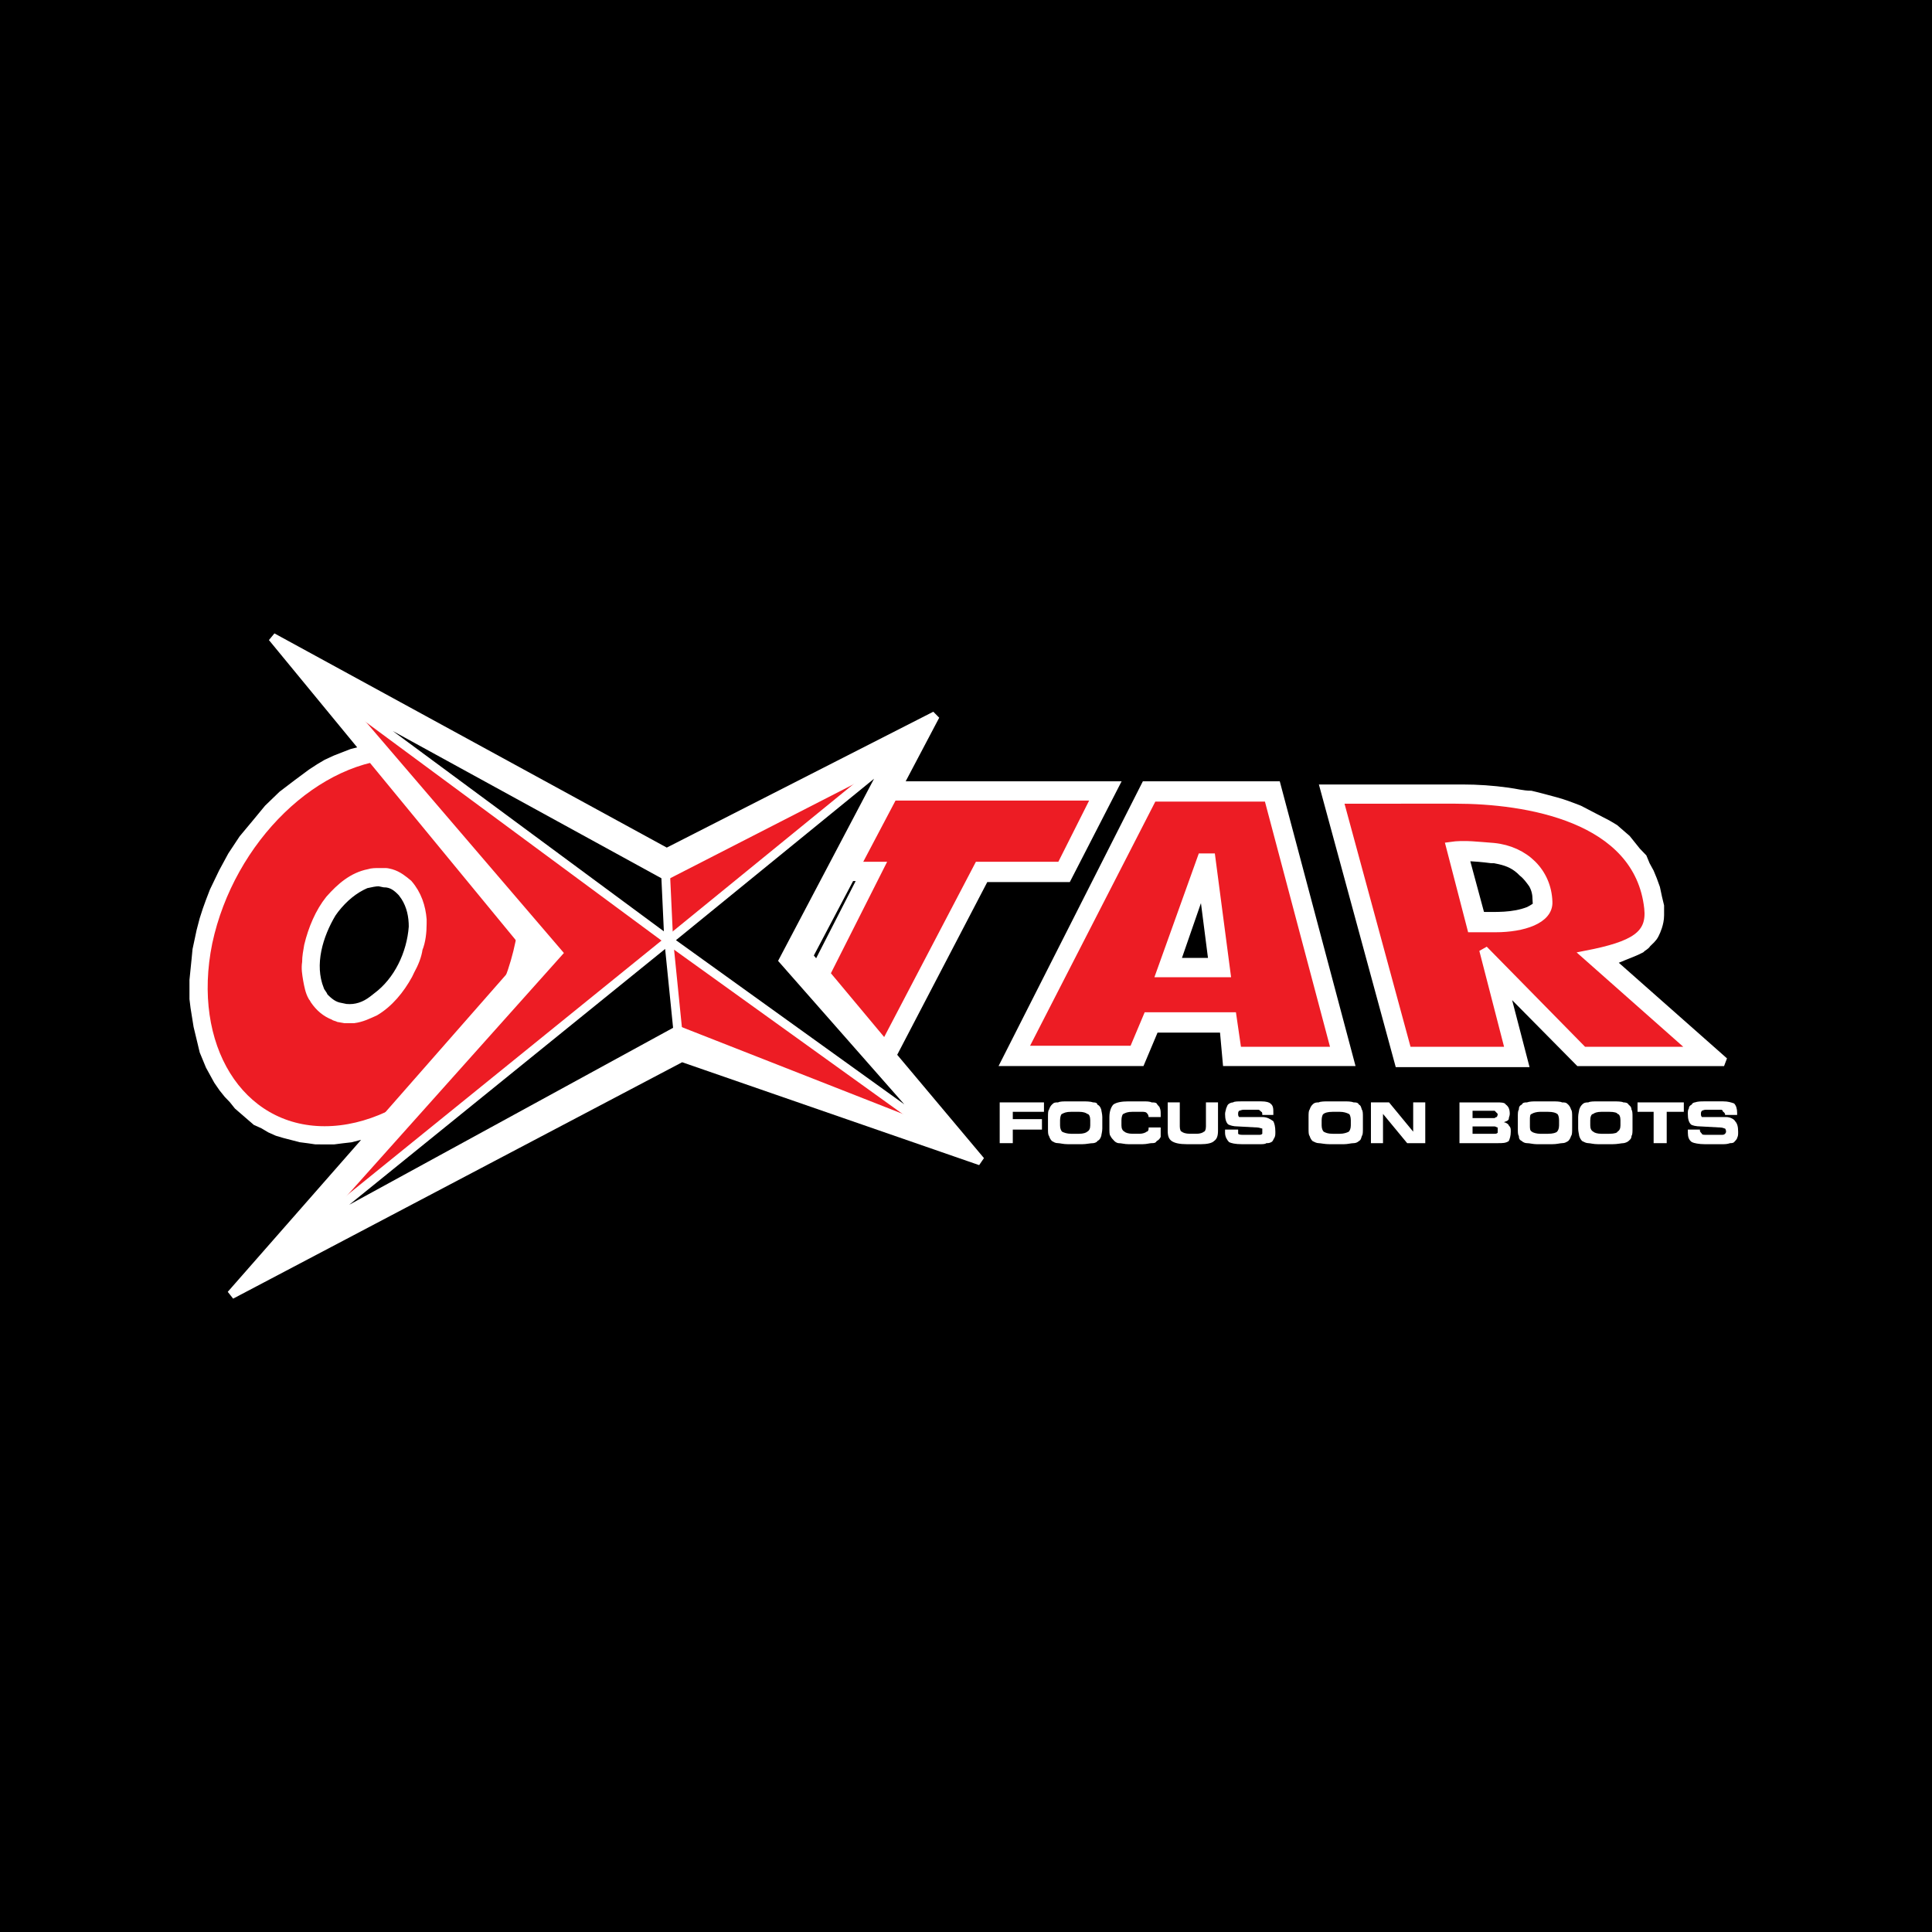 <?xml version="1.0" encoding="utf-8"?>
<!-- Generator: Adobe Illustrator 13.0.0, SVG Export Plug-In . SVG Version: 6.00 Build 14948)  -->
<!DOCTYPE svg PUBLIC "-//W3C//DTD SVG 1.0//EN" "http://www.w3.org/TR/2001/REC-SVG-20010904/DTD/svg10.dtd">
<svg version="1.0" id="Layer_1" xmlns="http://www.w3.org/2000/svg" xmlns:xlink="http://www.w3.org/1999/xlink" x="0px" y="0px"
	 width="192.756px" height="192.756px" viewBox="0 0 192.756 192.756" enable-background="new 0 0 192.756 192.756"
	 xml:space="preserve">
<g>
	<polygon fill-rule="evenodd" clip-rule="evenodd" points="0,0 192.756,0 192.756,192.756 0,192.756 0,0 	"/>
	
		<polygon fill-rule="evenodd" clip-rule="evenodd" fill="#FFFFFF" stroke="#FFFFFF" stroke-width="0.88" stroke-miterlimit="2.613" points="
		87.093,78.388 111.184,78.388 106.466,87.565 98.234,87.565 88.499,106.232 81.071,97.265 86.09,87.462 82.376,87.462 
		87.093,78.388 	"/>
	
		<polygon fill-rule="evenodd" clip-rule="evenodd" fill="#ED1C24" stroke="#FFFFFF" stroke-width="0.88" stroke-miterlimit="2.613" points="
		87.796,79.432 109.377,79.432 105.863,86.418 97.633,86.418 88.298,104.252 82.376,97.16 87.796,86.418 84.182,86.418 
		87.796,79.432 	"/>
	
		<path fill-rule="evenodd" clip-rule="evenodd" fill="#FFFFFF" stroke="#FFFFFF" stroke-width="0.88" stroke-miterlimit="2.613" d="
		M114.295,78.388h13.049l7.326,27.532h-12.244l-0.302-3.338h-6.926l-1.405,3.338h-13.45L114.295,78.388L114.295,78.388z
		 M120.017,88.191l-2.711,7.821h3.714L120.017,88.191L120.017,88.191z"/>
	
		<path fill-rule="evenodd" clip-rule="evenodd" fill="#ED1C24" stroke="#FFFFFF" stroke-width="0.88" stroke-miterlimit="2.613" d="
		M114.998,79.535h11.543l6.725,25.342h-9.837l-0.501-3.441h-8.432l-1.406,3.338h-11.04L114.998,79.535L114.998,79.535z
		 M115.801,97.057h6.523l-1.505-11.472h-0.904L115.801,97.057L115.801,97.057z"/>
	<path fill-rule="evenodd" clip-rule="evenodd" fill="#FFFFFF" d="M161.973,95.387c0.502-0.208,1.104-0.417,1.707-0.73
		c0.2-0.208,0.502-0.312,0.602-0.521c0.301-0.312,0.602-0.521,0.803-0.938c0.101-0.209,0.201-0.417,0.301-0.73
		c0.102-0.312,0.201-0.729,0.201-1.147c0-0.312,0-0.625,0-0.938l-0.201-0.834l-0.2-0.939l-0.302-0.834l-0.301-0.73l-0.4-0.73
		l-0.302-0.73l-0.604-0.626l-0.501-0.626l-0.502-0.625l-0.602-0.521l-0.603-0.521l-0.702-0.417l-1.406-0.729l-1.405-0.73
		c-0.803-0.312-1.605-0.626-2.408-0.835c-0.803-0.208-1.506-0.417-2.409-0.625c-0.803,0-1.506-0.208-2.309-0.312
		c-1.506-0.209-3.011-0.312-4.517-0.312h-13.752l7.429,27.321h12.445l-2.007-7.717l7.527,7.613h14.455l-11.443-10.115
		C161.069,95.805,161.471,95.596,161.973,95.387L161.973,95.387z M149.125,85.688l0.502,0.104c0.902,0.208,1.605,0.521,2.309,1.251
		c0.401,0.312,0.702,0.73,1.003,1.146c0.302,0.522,0.401,1.043,0.401,1.564c0,0.313,0.101,0.522-0.1,0.73
		c-0.302,0.209-0.502,0.313-0.703,0.417c-1.605,0.626-3.312,0.521-4.817,0.521l-1.605-5.944c0.903,0,1.906,0.104,2.709,0.208
		H149.125L149.125,85.688z"/>
	<path fill="none" stroke="#FFFFFF" stroke-width="0.88" stroke-miterlimit="2.613" d="M161.973,95.387
		c0.502-0.208,1.104-0.417,1.707-0.73c0.2-0.208,0.502-0.312,0.602-0.521c0.301-0.312,0.602-0.521,0.803-0.938
		c0.101-0.209,0.201-0.417,0.301-0.73c0.102-0.312,0.201-0.729,0.201-1.147c0,0,0-0.625,0-0.938l-0.201-0.834l-0.2-0.939
		l-0.302-0.834l-0.301-0.73l-0.4-0.73l-0.302-0.73l-0.604-0.626l-0.501-0.626l-0.502-0.625l-0.602-0.521l-0.603-0.521l-0.702-0.417
		l-1.406-0.729l-1.405-0.73c-0.803-0.312-1.605-0.626-2.408-0.835c-0.803-0.208-1.506-0.417-2.409-0.625
		c-0.803,0-1.506-0.208-2.309-0.312c-1.506-0.209-3.011-0.312-4.517-0.312h-13.752l7.429,27.323h12.445l-2.007-7.719l7.527,7.613
		h14.455l-11.443-10.115C161.069,95.805,161.471,95.596,161.973,95.387L161.973,95.387z M149.125,85.688l0.502,0.104
		c0.902,0.208,1.605,0.521,2.309,1.251c0.401,0.312,0.702,0.73,1.003,1.146c0.302,0.522,0.401,1.043,0.401,1.564
		c0,0.313,0.101,0.522-0.1,0.73c-0.302,0.209-0.502,0.313-0.703,0.417c-1.605,0.626-3.312,0.521-4.817,0.521l-1.605-5.944
		c0.903,0,1.906,0.104,2.709,0.208H149.125L149.125,85.688z"/>
	
		<path fill-rule="evenodd" clip-rule="evenodd" fill="#ED1C24" stroke="#FFFFFF" stroke-width="0.88" stroke-miterlimit="2.613" d="
		M133.566,79.744l6.826,25.133h10.237l-2.609-10.116l9.938,10.116h11.141l-10.84-9.594c4.817-0.938,6.524-1.981,6.224-4.693
		c-1.004-9.072-12.247-10.846-19.272-10.846H133.566L133.566,79.744z M144.708,84.437c1.406-0.208,2.811,0,4.316,0.104
		c3.111,0.313,5.32,2.503,5.42,5.423c0.101,1.773-2.509,2.607-5.219,2.607h-2.409L144.708,84.437L144.708,84.437z"/>
	
		<path fill-rule="evenodd" clip-rule="evenodd" fill="#FFFFFF" stroke="#FFFFFF" stroke-width="0.88" stroke-miterlimit="2.613" d="
		M37.81,87.983l0.502,0.105c0.803,0,1.305,0.417,1.807,0.938l0.301,0.417c0.602,0.939,0.803,1.981,0.803,3.024
		c-0.201,2.712-1.505,5.424-3.614,6.986l-0.401,0.314c-0.804,0.625-1.707,0.938-2.71,0.834l-0.502-0.105
		c-0.703-0.104-1.205-0.52-1.706-1.043c-0.101-0.311-0.301-0.416-0.401-0.729c-1.004-2.503-0.101-5.423,1.205-7.613l0.301-0.417
		c0.903-1.147,1.908-1.981,3.111-2.503C37.007,88.088,37.408,87.983,37.81,87.983L37.81,87.983z M32.389,113.74h0.903l0.804-0.104
		l0.903-0.104l0.803-0.209l0.903-0.104l0.803-0.312l0.803-0.314l0.903-0.416l0.703-0.312l0.803-0.418l0.803-0.521l1.606-1.043
		l1.405-1.252l1.405-1.252l1.305-1.459l1.104-1.564l1.104-1.668l1.003-1.773l0.803-1.877l0.402-0.834l0.401-0.938l0.201-1.043
		l0.301-0.939l0.301-1.043l0.1-1.042l0.201-0.938l0.101-1.043v-0.938V88.4v-0.938l-0.101-0.834l-0.201-0.939l-0.201-0.834
		l-0.201-0.834l-0.301-0.834l-0.301-0.834l-0.301-0.73l-0.402-0.73l-0.401-0.73l-0.903-1.251l-0.502-0.626l-0.502-0.521
		l-0.603-0.625l-0.702-0.418l-0.603-0.417l-0.602-0.417l-0.703-0.417l-0.702-0.312l-0.803-0.208l-0.804-0.312l-0.702-0.104
		l-0.803-0.209l-0.903-0.104h-1.707l-0.803,0.104l-0.903,0.209l-0.803,0.104l-0.903,0.312L35.1,75.156l-0.803,0.312l-0.803,0.313
		l-0.903,0.417l-0.702,0.416l-0.803,0.523l-1.405,1.042l-1.505,1.146l-1.405,1.356l-1.205,1.46l-1.304,1.564l-1.105,1.669
		l-0.903,1.668l-0.903,1.877l-0.401,1.043l-0.301,0.834l-0.302,0.939l-0.301,1.146l-0.2,0.939l-0.201,0.938l-0.101,1.043
		l-0.201,1.98v1.877l0.101,0.834l0.301,1.877l0.201,0.836l0.201,0.834l0.2,0.834l0.302,0.73l0.301,0.73l0.401,0.729l0.401,0.73
		l0.502,0.73l0.502,0.625l0.501,0.521l0.502,0.627l0.602,0.52l0.603,0.523l0.603,0.521l0.703,0.312l0.702,0.416l0.703,0.314
		l0.703,0.209l0.803,0.207l0.803,0.209l0.803,0.104l0.703,0.104H32.389L32.389,113.74z"/>
	<path fill-rule="evenodd" clip-rule="evenodd" fill="#ED1C24" d="M32.389,112.803c8.532,0,17.365-8.447,19.473-18.771
		C54.07,83.707,48.75,75.26,40.219,75.26c-8.632,0-17.264,8.447-19.473,18.772C18.638,104.355,23.858,112.803,32.389,112.803
		L32.389,112.803z M37.81,87.044h0.703c0.1,0,0.402,0.104,0.502,0.104c0.703,0.208,1.204,0.626,1.706,1.042
		c0.904,1.043,1.305,2.294,1.405,3.547c0,0.104,0,0.312,0,0.417c0,0.834-0.1,1.773-0.402,2.502c-0.1,0.73-0.402,1.46-0.803,2.19
		l-0.2,0.417c-0.803,1.46-1.907,2.815-3.312,3.649c-0.703,0.312-1.305,0.625-2.107,0.73c-0.302,0-0.603,0-0.904,0l-0.602-0.105
		c-0.202-0.104-0.402-0.104-0.502-0.207c-0.803-0.314-1.405-0.836-1.907-1.564c-0.1-0.209-0.2-0.314-0.2-0.314
		c-0.301-0.521-0.401-1.146-0.502-1.668c-0.101-0.625-0.201-1.146-0.101-1.773c0-0.625,0.101-1.042,0.201-1.667
		c0.401-1.669,1.104-3.337,2.108-4.589c1.104-1.251,2.309-2.293,3.915-2.607C37.107,87.044,37.508,87.044,37.81,87.044L37.81,87.044
		z"/>
	<path fill="none" stroke="#FFFFFF" stroke-width="0.88" stroke-miterlimit="2.613" d="M32.389,112.803
		c8.532,0,17.365-8.447,19.473-18.771C54.07,83.707,48.75,75.26,40.219,75.26c-8.632,0-17.264,8.447-19.473,18.772
		C18.638,104.355,23.858,112.803,32.389,112.803L32.389,112.803z M37.81,87.044h0.703c0.1,0,0.502,0.104,0.502,0.104
		c0.703,0.208,1.204,0.626,1.706,1.042c0.904,1.043,1.305,2.294,1.405,3.547v0.417c0,0.834-0.1,1.773-0.402,2.502
		c-0.1,0.73-0.402,1.46-0.803,2.19l-0.2,0.417c-0.803,1.46-1.907,2.815-3.312,3.649c-0.703,0.312-1.305,0.625-2.107,0.73
		c-0.302,0-0.603,0-0.904,0l-0.602-0.105c-0.202-0.104-0.402-0.104-0.502-0.207c-0.803-0.314-1.405-0.836-1.907-1.564
		c-0.1-0.209-0.2-0.314-0.2-0.314c-0.301-0.521-0.402-1.146-0.502-1.668c-0.101-0.625-0.201-1.146-0.101-1.773
		c0-0.625,0.101-1.042,0.201-1.667c0.402-1.669,1.104-3.337,2.108-4.589c1.104-1.251,2.309-2.293,3.915-2.607
		C37.107,87.044,37.508,87.044,37.81,87.044L37.81,87.044z"/>
	
		<polygon fill-rule="evenodd" clip-rule="evenodd" fill="#FFFFFF" stroke="#FFFFFF" stroke-width="0.88" stroke-miterlimit="2.613" points="
		27.17,63.58 66.517,85.062 93.316,71.401 80.669,95.387 97.834,115.828 68.022,105.502 23.054,129.176 52.063,96.117 
		52.564,94.448 27.17,63.58 	"/>
	
		<polygon fill-rule="evenodd" clip-rule="evenodd" fill="#ED1C24" stroke="#FFFFFF" stroke-width="0.88" stroke-miterlimit="2.613" points="
		33.694,69.419 66.416,87.357 88.599,75.99 78.16,95.805 93.116,112.803 67.621,102.791 30.783,122.92 55.676,95.074 33.694,69.419 
			"/>
	<polygon fill-rule="evenodd" clip-rule="evenodd" stroke="#FFFFFF" stroke-width="0.88" stroke-miterlimit="2.613" points="
		93.116,112.803 66.717,93.823 88.599,75.99 78.16,95.805 93.116,112.803 	"/>
	<polygon fill-rule="evenodd" clip-rule="evenodd" stroke="#FFFFFF" stroke-width="0.88" stroke-miterlimit="2.613" points="
		66.416,87.357 66.717,93.823 33.694,69.419 66.416,87.357 	"/>
	<polygon fill-rule="evenodd" clip-rule="evenodd" stroke="#FFFFFF" stroke-width="0.88" stroke-miterlimit="2.613" points="
		66.717,93.823 67.621,102.791 30.783,122.92 66.717,93.823 	"/>
	<polygon fill-rule="evenodd" clip-rule="evenodd" fill="#FFFFFF" points="104.157,110.926 101.046,110.926 101.046,111.656 
		103.956,111.656 103.956,112.699 101.046,112.699 101.046,114.053 99.74,114.053 99.74,109.986 104.157,109.986 104.157,110.926 	
		"/>
	<path fill-rule="evenodd" clip-rule="evenodd" fill="#FFFFFF" d="M106.566,114.158c-0.503,0-0.804-0.105-1.004-0.105
		c-0.302,0-0.401-0.104-0.603-0.207c-0.101-0.105-0.2-0.209-0.301-0.521c-0.101-0.104-0.101-0.416-0.101-0.73v-1.146
		c0-0.312,0-0.627,0.101-0.73c0.101-0.312,0.2-0.416,0.301-0.521c0.201-0.209,0.301-0.209,0.603-0.209
		c0.2-0.104,0.501-0.104,1.004-0.104h1.404c0.402,0,0.803,0,1.104,0.104c0.101,0,0.402,0,0.402,0.209c0.2,0.105,0.3,0.209,0.4,0.521
		c0,0.104,0.101,0.418,0.101,0.73v1.146c0,0.314-0.101,0.627-0.101,0.73c-0.101,0.312-0.2,0.416-0.4,0.521
		c0,0.104-0.302,0.207-0.402,0.207c-0.302,0-0.702,0.105-1.104,0.105H106.566L106.566,114.158z M106.867,113.117h0.804
		c0.4,0,0.702-0.105,0.803-0.209c0.2-0.105,0.3-0.314,0.3-0.627v-0.521c0-0.312-0.1-0.625-0.3-0.625
		c-0.101-0.105-0.402-0.209-0.803-0.209h-0.804c-0.502,0-0.702,0.104-0.904,0.209c-0.1,0-0.2,0.312-0.2,0.625v0.521
		c0,0.312,0.101,0.521,0.2,0.627C106.165,113.012,106.466,113.117,106.867,113.117L106.867,113.117z"/>
	<path fill-rule="evenodd" clip-rule="evenodd" fill="#FFFFFF" d="M114.596,111.447L114.596,111.447c0-0.209-0.1-0.312-0.2-0.418
		c-0.101-0.104-0.301-0.104-0.502-0.104h-0.903c-0.502,0-0.702,0.104-0.903,0.209c-0.101,0-0.201,0.312-0.201,0.625v0.521
		c0,0.312,0.101,0.521,0.302,0.627c0.101,0.104,0.401,0.209,0.803,0.209h0.702c0.302,0,0.603-0.105,0.703-0.209
		c0.101,0,0.2-0.105,0.2-0.314v-0.104h1.205c0,0,0,0,0,0.104c0,0,0,0.105,0,0.209c0,0.209,0,0.521,0,0.627
		c-0.101,0.207-0.201,0.311-0.401,0.416c-0.101,0.207-0.302,0.207-0.502,0.207c-0.201,0-0.502,0.105-0.903,0.105h-1.405
		c-0.401,0-0.703-0.105-1.004-0.105c-0.102,0-0.302-0.104-0.401-0.207c-0.201-0.209-0.302-0.312-0.402-0.521
		c-0.1-0.104-0.1-0.416-0.1-0.73v-1.146c0-0.627,0.2-1.043,0.401-1.252c0.301-0.209,0.803-0.312,1.506-0.312h1.405
		c0.401,0,0.702,0,0.903,0.104c0.2,0,0.401,0,0.502,0.105c0.1,0.209,0.301,0.312,0.301,0.418c0.101,0.207,0.101,0.416,0.101,0.625
		c0,0.104,0,0.209,0,0.209v0.104H114.596L114.596,111.447z"/>
	<path fill-rule="evenodd" clip-rule="evenodd" fill="#FFFFFF" d="M116.503,109.986h1.205v2.398c0,0.314,0.1,0.523,0.2,0.523
		c0.101,0.104,0.401,0.209,0.804,0.209h0.702c0.302,0,0.603-0.105,0.702-0.209c0.101,0,0.201-0.209,0.201-0.523v-2.398h1.204v2.816
		c0,0.521-0.101,0.834-0.401,1.043c-0.2,0.207-0.703,0.312-1.305,0.312h-1.405c-0.702,0-1.204-0.105-1.506-0.312
		c-0.301-0.209-0.401-0.521-0.401-1.043V109.986L116.503,109.986z"/>
	<path fill-rule="evenodd" clip-rule="evenodd" fill="#FFFFFF" d="M122.225,112.699h1.305v0.104c0,0.105,0,0.209,0,0.314
		c0.101,0.104,0.301,0.104,0.502,0.104h1.605c0.101,0,0.201,0,0.302-0.104c0-0.105,0-0.209,0-0.209c0-0.209,0-0.314,0-0.314
		c-0.101,0-0.302-0.104-0.502-0.104l-1.907-0.105c-0.502,0-0.803-0.104-1.005-0.209c-0.2-0.207-0.3-0.52-0.3-1.041
		c0-0.209,0.1-0.418,0.1-0.521c0.102-0.209,0.102-0.312,0.2-0.418c0.102-0.104,0.302-0.209,0.503-0.209
		c0.101-0.104,0.502-0.104,0.903-0.104h1.907c0.502,0,0.802,0.104,0.903,0.209c0.301,0.209,0.301,0.521,0.301,0.938c0,0,0,0,0,0.105
		c0,0,0,0,0,0.104h-1.104v-0.104c0,0,0-0.209-0.101-0.209c-0.101-0.105-0.201-0.209-0.301-0.209h-1.406
		c-0.301,0-0.401,0.104-0.501,0.104c-0.101,0.105-0.101,0.209-0.101,0.314c0,0.104,0,0.209,0.101,0.312c0.1,0,0.2,0,0.401,0h1.907
		c0.502,0,0.803,0.209,1.104,0.418c0.102,0.207,0.201,0.52,0.201,1.043c0,0.312,0,0.416-0.1,0.625
		c-0.102,0.104-0.102,0.312-0.302,0.416c-0.202,0.104-0.301,0.104-0.502,0.104c-0.101,0.105-0.401,0.105-0.703,0.105h-1.706
		c-0.702,0-1.104-0.105-1.305-0.209c-0.2-0.209-0.401-0.52-0.401-0.938v-0.104C122.225,112.908,122.225,112.803,122.225,112.699
		L122.225,112.699z"/>
	<path fill-rule="evenodd" clip-rule="evenodd" fill="#FFFFFF" d="M132.664,114.158c-0.503,0-0.903-0.105-1.105-0.105
		c-0.199,0-0.4-0.104-0.602-0.207c-0.101-0.105-0.2-0.209-0.301-0.521c-0.101-0.104-0.101-0.416-0.101-0.73v-1.146
		c0-0.312,0-0.627,0.101-0.73c0.101-0.312,0.2-0.416,0.301-0.521c0.201-0.209,0.402-0.209,0.602-0.209
		c0.202-0.104,0.603-0.104,1.004-0.104h1.506c0.401,0,0.703,0,1.004,0.104c0.2,0,0.4,0,0.502,0.209c0.2,0.105,0.2,0.209,0.301,0.521
		c0.101,0.104,0.101,0.418,0.101,0.73v1.146c0,0.314,0,0.627-0.101,0.73c-0.101,0.312-0.101,0.416-0.301,0.521
		c-0.102,0.104-0.302,0.207-0.502,0.207c-0.301,0-0.603,0.105-1.004,0.105H132.664L132.664,114.158z M132.965,113.117h0.702
		c0.401,0,0.703-0.105,0.903-0.209c0.1-0.105,0.201-0.314,0.201-0.627v-0.521c0-0.312-0.102-0.625-0.201-0.625
		c-0.2-0.105-0.502-0.209-0.903-0.209h-0.702c-0.502,0-0.804,0.104-0.903,0.209c-0.101,0-0.201,0.312-0.201,0.625v0.521
		c0,0.312,0.101,0.521,0.201,0.627C132.262,113.012,132.463,113.117,132.965,113.117L132.965,113.117z"/>
	<polygon fill-rule="evenodd" clip-rule="evenodd" fill="#FFFFFF" points="142.199,114.053 140.393,114.053 137.983,111.135 
		137.983,114.053 136.778,114.053 136.778,109.986 138.586,109.986 140.994,112.908 140.994,109.986 142.199,109.986 
		142.199,114.053 	"/>
	<path fill-rule="evenodd" clip-rule="evenodd" fill="#FFFFFF" d="M149.125,113.117c0.101,0,0.201,0,0.301-0.105
		c0-0.104,0-0.104,0-0.209c0-0.209,0-0.209,0-0.312c-0.1,0-0.2-0.105-0.301-0.105h-2.208v0.732H149.125L149.125,113.117z
		 M149.125,111.551c0,0,0.101-0.104,0.201-0.104c0,0,0.1-0.104,0.1-0.312c0,0-0.1-0.105-0.2-0.209l-0.101-0.105h-2.208v0.73H149.125
		L149.125,111.551z M149.426,114.053h-3.814v-4.066h3.715c0.4,0,0.802,0,0.902,0.209c0.301,0.209,0.401,0.521,0.401,0.939
		c0,0.209-0.101,0.312-0.101,0.521c-0.1,0.209-0.301,0.209-0.501,0.312c0.2,0,0.501,0.207,0.501,0.312
		c0.201,0.209,0.201,0.312,0.201,0.627c0,0.416-0.101,0.729-0.201,0.938C150.229,114.053,149.928,114.053,149.426,114.053
		L149.426,114.053z"/>
	<path fill-rule="evenodd" clip-rule="evenodd" fill="#FFFFFF" d="M153.34,114.158c-0.401,0-0.702-0.105-1.003-0.105
		c-0.201,0-0.401-0.104-0.502-0.207c-0.2-0.105-0.302-0.209-0.302-0.521c-0.1-0.104-0.1-0.416-0.1-0.73v-1.146
		c0-0.312,0-0.627,0.1-0.73c0-0.312,0.102-0.416,0.302-0.521c0.101-0.209,0.301-0.209,0.502-0.209
		c0.301-0.104,0.602-0.104,1.003-0.104h1.507c0.4,0,0.803,0,1.003,0.104c0.302,0,0.401,0,0.603,0.209
		c0.101,0.105,0.201,0.209,0.301,0.521c0.1,0.104,0.1,0.418,0.1,0.73v1.146c0,0.314,0,0.627-0.1,0.73
		c-0.1,0.312-0.2,0.416-0.301,0.521c-0.201,0.104-0.301,0.207-0.603,0.207c-0.2,0-0.502,0.105-1.003,0.105H153.34L153.34,114.158z
		 M153.642,113.117h0.803c0.502,0,0.803-0.105,0.903-0.209c0.101-0.105,0.201-0.314,0.201-0.627v-0.521
		c0-0.312-0.101-0.625-0.201-0.625c-0.101-0.105-0.401-0.209-0.903-0.209h-0.803c-0.302,0-0.703,0.104-0.803,0.209
		c-0.201,0-0.201,0.312-0.201,0.625v0.521c0,0.312,0,0.521,0.201,0.627C152.938,113.012,153.34,113.117,153.642,113.117
		L153.642,113.117z"/>
	<path fill-rule="evenodd" clip-rule="evenodd" fill="#FFFFFF" d="M159.463,114.158c-0.502,0-0.803-0.105-1.003-0.105
		c-0.201,0-0.402-0.104-0.603-0.207c-0.101-0.105-0.201-0.209-0.302-0.521c0-0.104-0.101-0.416-0.101-0.73v-1.146
		c0-0.312,0.101-0.627,0.101-0.73c0.101-0.312,0.201-0.416,0.302-0.521c0.2-0.209,0.401-0.209,0.603-0.209
		c0.2-0.104,0.501-0.104,1.003-0.104h1.405c0.503,0,0.903,0,1.104,0.104c0.101,0,0.401,0,0.502,0.209
		c0.101,0.105,0.301,0.209,0.301,0.521c0.101,0.104,0.101,0.418,0.101,0.73v1.146c0,0.314,0,0.627-0.101,0.73
		c0,0.312-0.2,0.416-0.301,0.521c-0.101,0.104-0.401,0.207-0.502,0.207c-0.201,0-0.602,0.105-1.104,0.105H159.463L159.463,114.158z
		 M159.764,113.117h0.804c0.502,0,0.804-0.105,0.804-0.209c0.2-0.105,0.301-0.314,0.301-0.627v-0.521
		c0-0.312-0.101-0.625-0.301-0.625c0-0.105-0.302-0.209-0.804-0.209h-0.804c-0.4,0-0.702,0.104-0.803,0.209
		c-0.2,0-0.301,0.312-0.301,0.625v0.521c0,0.312,0.101,0.521,0.301,0.627C159.062,113.012,159.363,113.117,159.764,113.117
		L159.764,113.117z"/>
	<polygon fill-rule="evenodd" clip-rule="evenodd" fill="#FFFFFF" points="166.288,114.053 164.983,114.053 164.983,110.926 
		163.377,110.926 163.377,109.986 167.995,109.986 167.995,110.926 166.288,110.926 166.288,114.053 	"/>
	<path fill-rule="evenodd" clip-rule="evenodd" fill="#FFFFFF" d="M168.397,112.699h1.204v0.104c0,0.105,0.101,0.209,0.2,0.314
		c0,0.104,0.2,0.104,0.401,0.104h1.606c0.1,0,0.201,0,0.301-0.104c0.101-0.105,0.101-0.209,0.101-0.209
		c0-0.209-0.101-0.314-0.101-0.314c-0.1,0-0.201-0.104-0.502-0.104l-1.906-0.105c-0.503,0-0.904-0.104-1.004-0.209
		c-0.202-0.207-0.301-0.52-0.301-1.041c0-0.209,0-0.418,0.099-0.521c0-0.209,0.101-0.312,0.302-0.418c0-0.104,0.2-0.209,0.301-0.209
		c0.303-0.104,0.604-0.104,1.004-0.104h1.807c0.503,0,0.804,0.104,1.104,0.209c0.201,0.209,0.301,0.521,0.301,0.938c0,0,0,0,0,0.105
		c0,0,0,0,0,0.104h-1.204v-0.104c0,0-0.1-0.209-0.201-0.209c0-0.105-0.1-0.209-0.2-0.209h-1.506c-0.201,0-0.401,0.104-0.401,0.104
		c-0.1,0.105-0.1,0.209-0.1,0.314c0,0.104,0,0.209,0.1,0.312c0,0,0.2,0,0.401,0h2.008c0.401,0,0.803,0.209,0.903,0.418
		c0.2,0.207,0.301,0.52,0.301,1.043c0,0.312,0,0.416-0.101,0.625c0,0.104-0.2,0.312-0.301,0.416s-0.301,0.104-0.401,0.104
		c-0.301,0.105-0.502,0.105-0.903,0.105h-1.606c-0.602,0-1.104-0.105-1.305-0.209c-0.302-0.209-0.4-0.52-0.4-0.938v-0.104
		C168.397,112.908,168.397,112.803,168.397,112.699L168.397,112.699z"/>
</g>
</svg>
